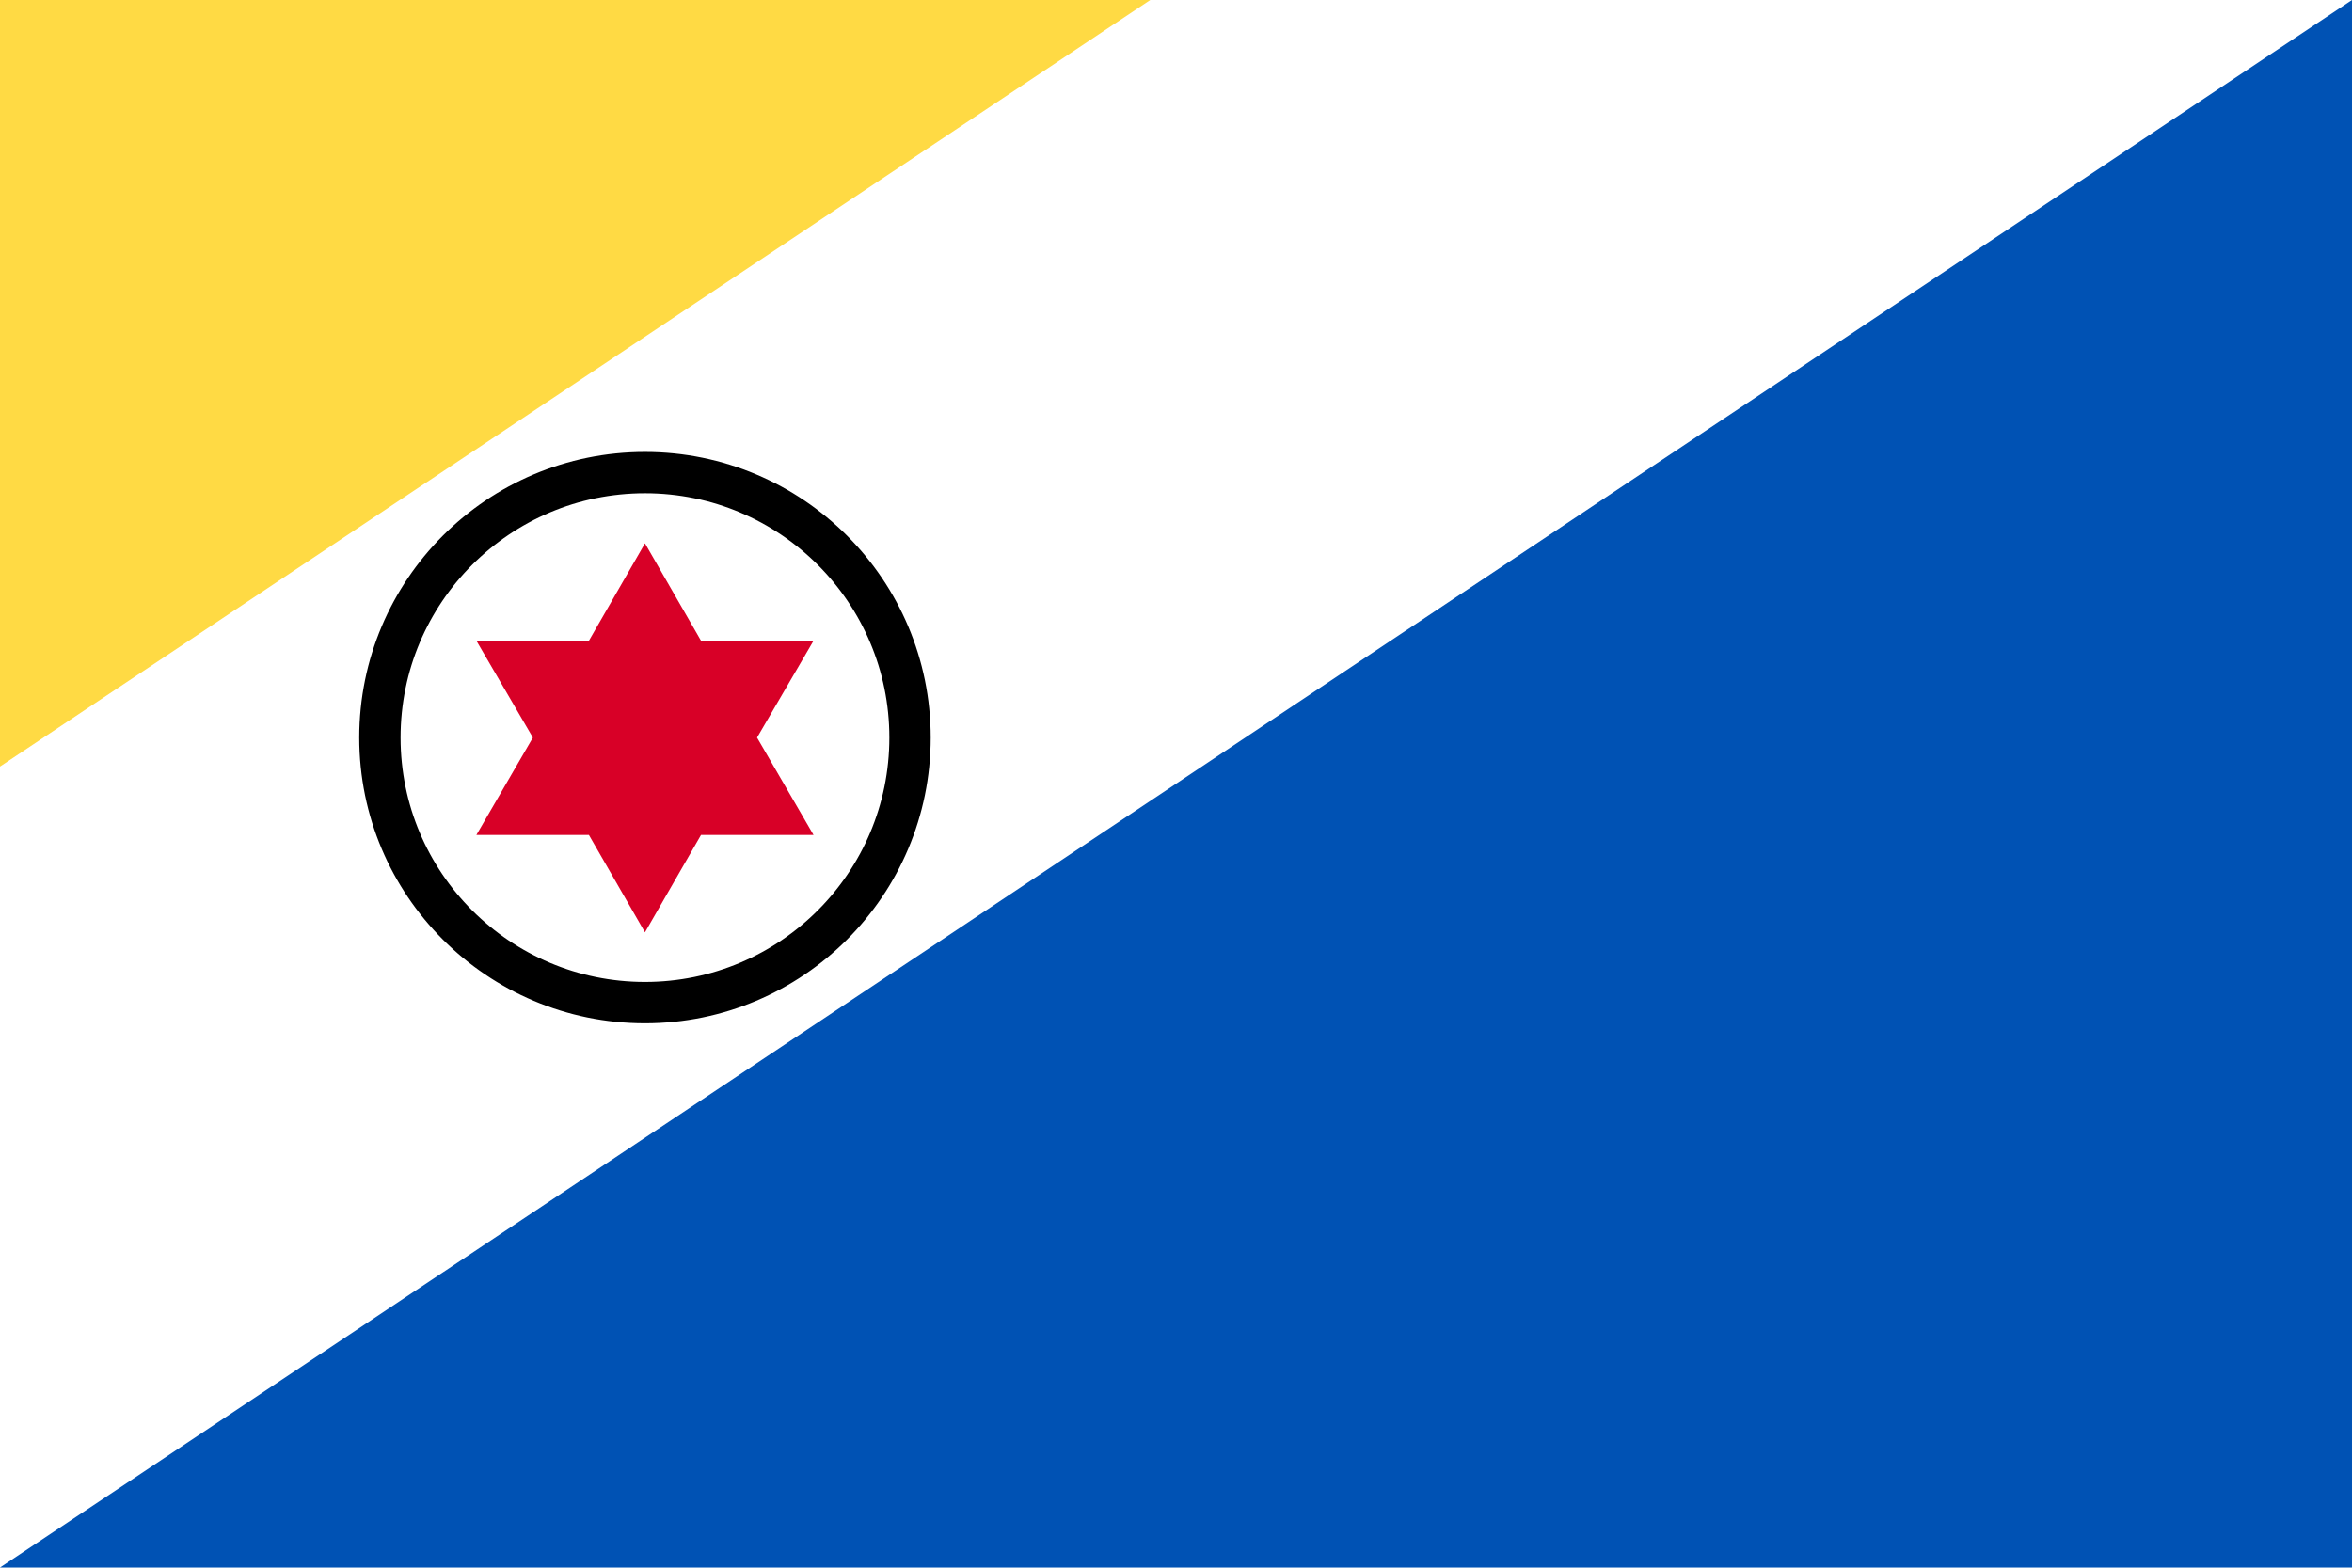 <?xml version="1.0" encoding="utf-8"?>
<svg version="1.1" xmlns="http://www.w3.org/2000/svg" viewBox="0 0 512 341.3">
<rect y="0" fill="#FFFFFF" width="512" height="341.3"/>
<polygon fill="#0052B4" points="0,341.3 512,341.3 512,0 512,0 "/>
<polygon fill="#FFDA44" points="250.4,0 0,0 0,0 0,166.9 "/>
<polygon fill="#D80027" points="140.4,118.3 152.6,139.5 177.1,139.5 164.8,160.6 177.1,181.8 152.6,181.8 140.4,203 128.2,181.8
	103.7,181.8 116,160.6 103.7,139.5 128.2,139.5 "/>
<circle fill="none" stroke="#000000" stroke-width="9" stroke-miterlimit="10" cx="140.4" cy="160.6" r="57.7"/>
</svg>
